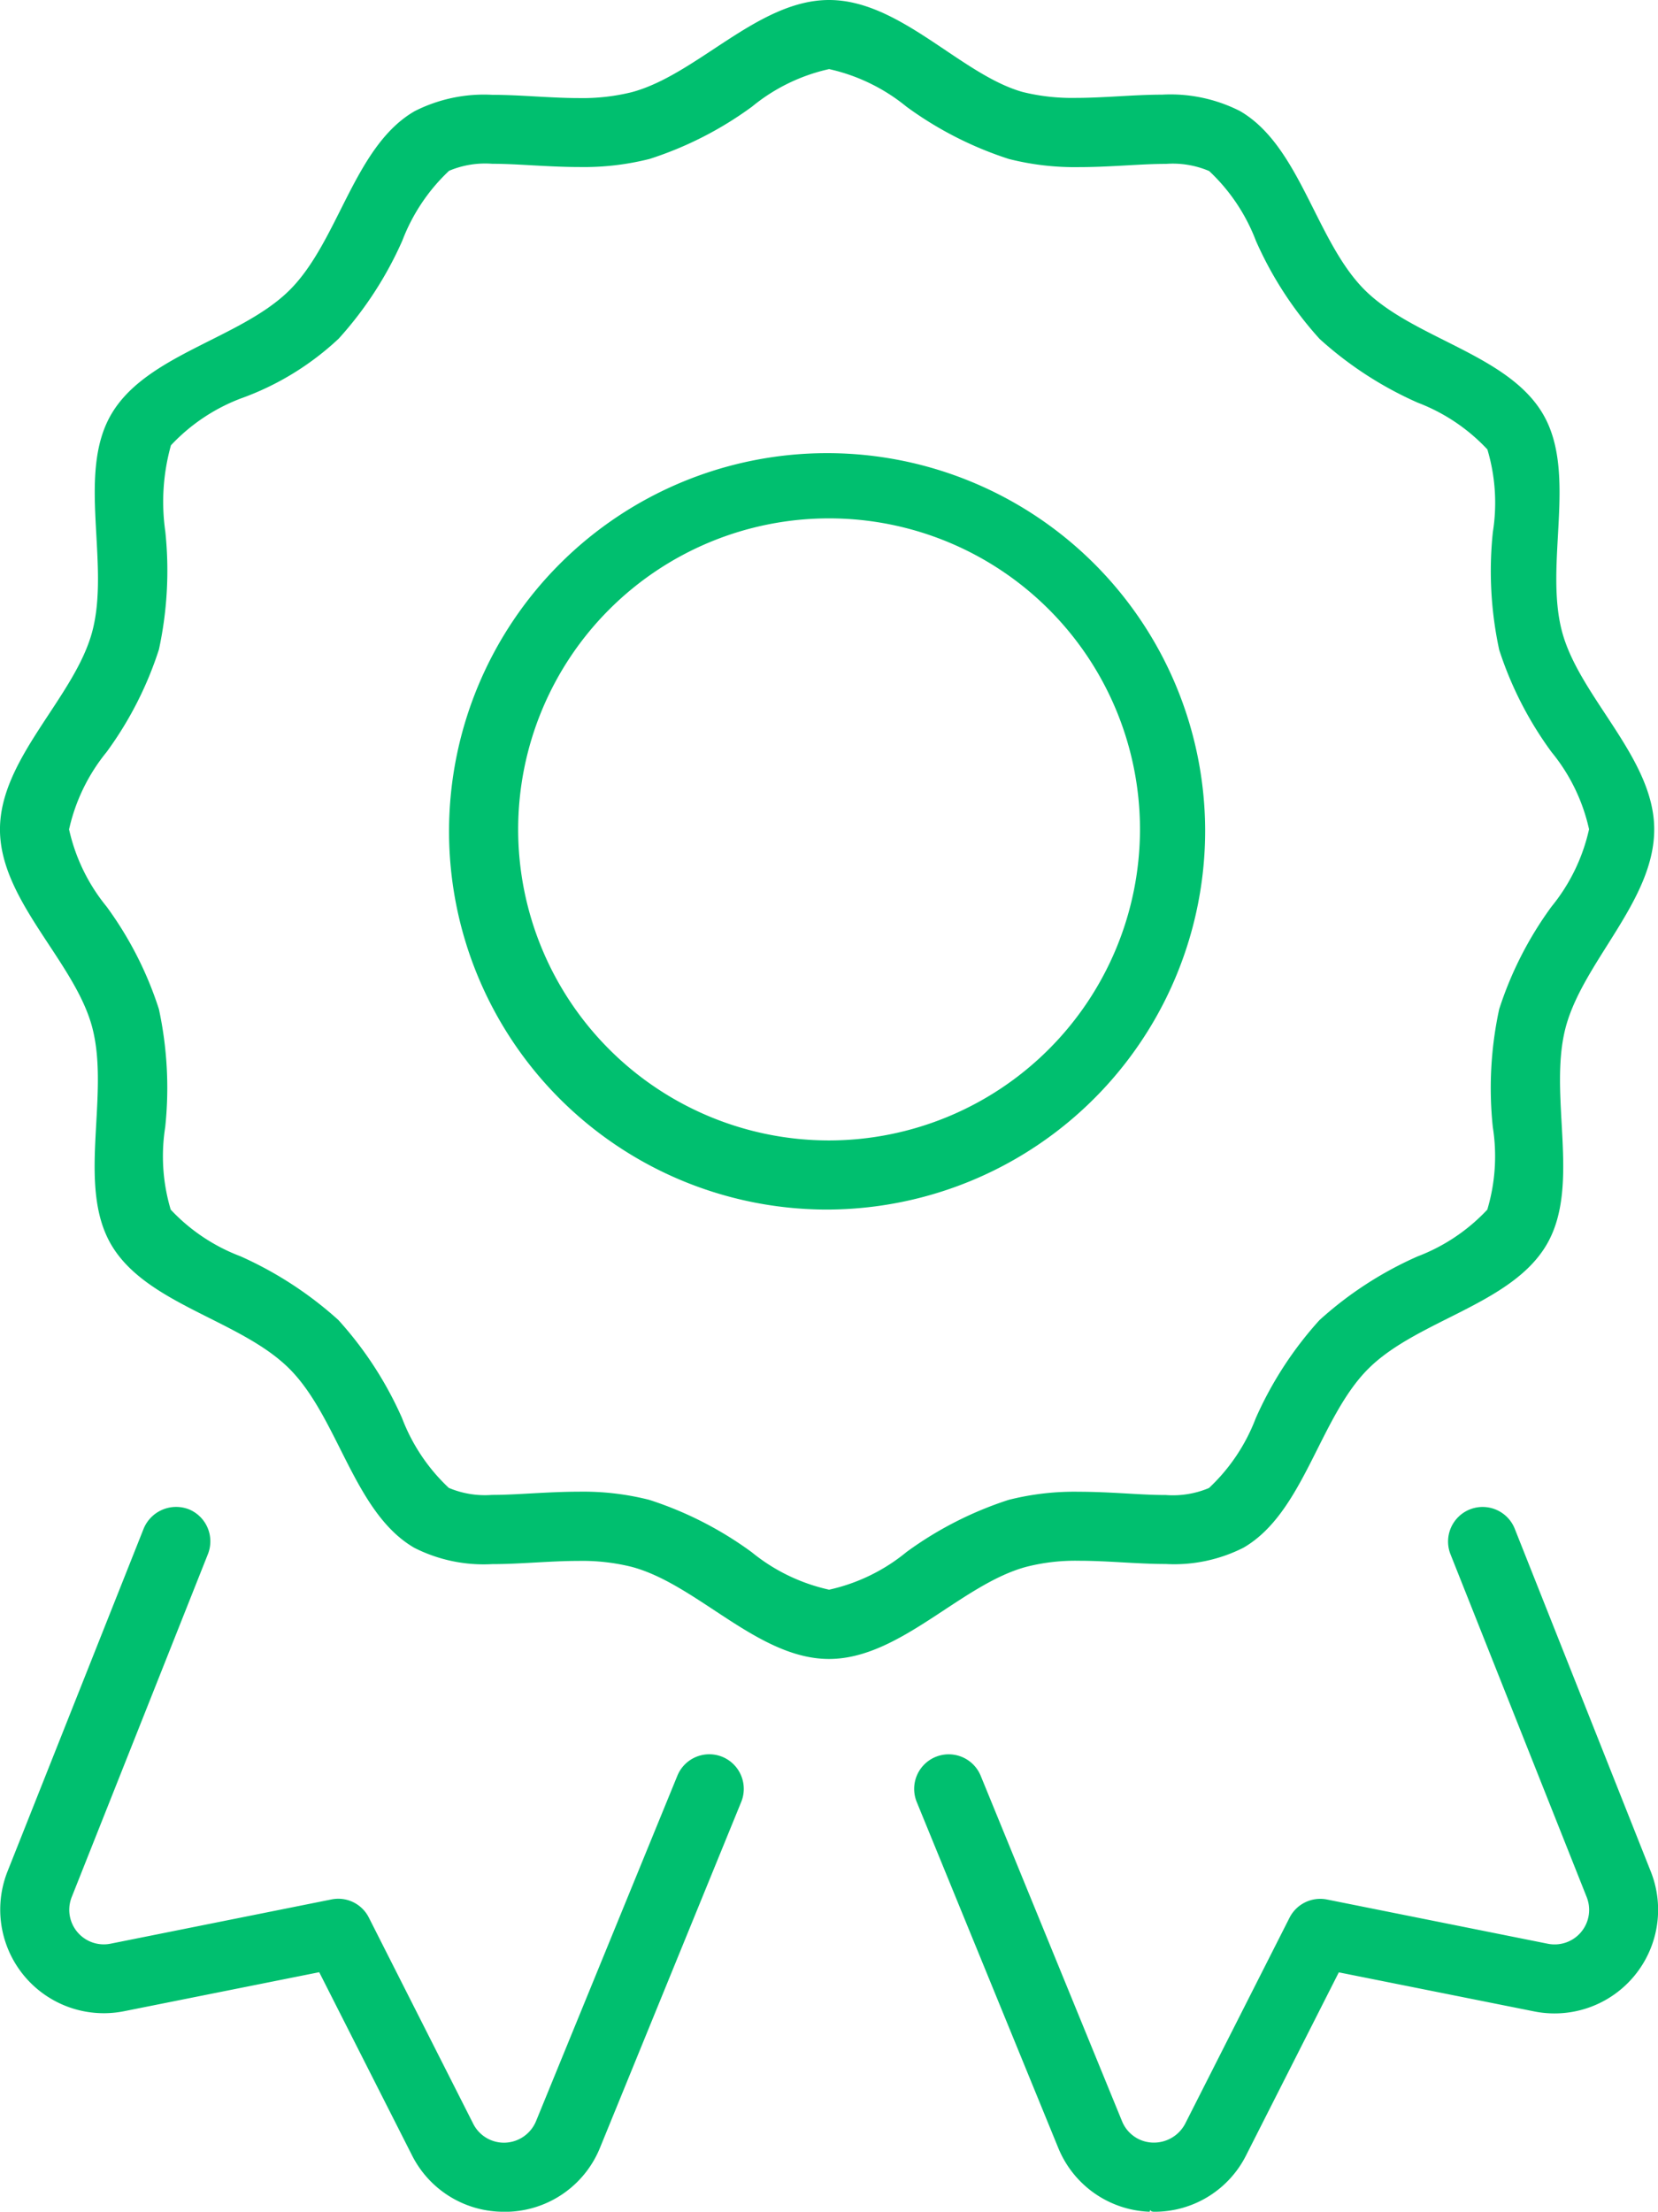 <svg xmlns="http://www.w3.org/2000/svg" width="56.245" height="75" viewBox="0 0 56.245 75">
  <path id="award-thin" d="M24.508,59.575a1.17,1.17,0,0,0-1.529.641L18.185,71.928a1.181,1.181,0,0,1-1.031.729,1.167,1.167,0,0,1-1.1-.641L12.516,65.03a1.16,1.16,0,0,0-1.273-.62l-7.49,1.5a1.171,1.171,0,0,1-1.318-1.584L7.054,52.7A1.174,1.174,0,0,0,6.4,51.177a1.193,1.193,0,0,0-1.525.657L.256,63.459A3.514,3.514,0,0,0,4.21,68.2l6.62-1.323,3.139,6.192A3.476,3.476,0,0,0,17.1,75c.05,0,.1,0,.148,0a3.481,3.481,0,0,0,3.111-2.18L25.147,61.1A1.175,1.175,0,0,0,24.508,59.575Zm12.1-6.65c.967,0,1.978.11,2.938.11a5.205,5.205,0,0,0,2.638-.553c2.048-1.185,2.568-4.4,4.23-6.063s4.878-2.18,6.063-4.229c1.169-2.02.024-5.06.641-7.367.6-2.231,3-4.281,3-6.7s-2.53-4.471-3.126-6.7c-.616-2.307.529-5.347-.639-7.367-1.184-2.048-4.4-2.566-6.062-4.229s-2.181-4.878-4.229-6.063a5.206,5.206,0,0,0-2.641-.554c-.959,0-1.967.11-2.934.11a6.967,6.967,0,0,1-1.792-.2C32.593,2.53,30.543,0,28.126,0s-4.468,2.53-6.694,3.126a6.959,6.959,0,0,1-1.789.2c-.967,0-1.978-.11-2.938-.11a5.194,5.194,0,0,0-2.638.554c-2.054,1.184-2.572,4.4-4.235,6.061s-4.878,2.181-6.063,4.229c-1.169,2.014-.023,5.061-.64,7.361C2.53,23.657,0,25.708,0,28.125s2.53,4.471,3.126,6.7c.616,2.307-.53,5.347.639,7.367,1.186,2.048,4.4,2.561,6.061,4.23s2.181,4.878,4.23,6.064a5.2,5.2,0,0,0,2.641.553c.958,0,1.967-.109,2.934-.109a6.954,6.954,0,0,1,1.792.2c2.234.59,4.285,3.125,6.7,3.125s4.471-2.53,6.7-3.126A6.728,6.728,0,0,1,36.607,52.925Zm-5.859-.293a6.257,6.257,0,0,1-2.622,1.274A6.3,6.3,0,0,1,25.5,52.633a12.221,12.221,0,0,0-3.476-1.774,9.112,9.112,0,0,0-2.4-.276c-.526,0-1.065.029-1.6.058-.448.025-.9.051-1.332.051a3.147,3.147,0,0,1-1.466-.238,6.323,6.323,0,0,1-1.586-2.366,12.4,12.4,0,0,0-2.161-3.327A12.627,12.627,0,0,0,8.158,42.6a6.3,6.3,0,0,1-2.366-1.582,6.327,6.327,0,0,1-.186-2.8,12.666,12.666,0,0,0-.215-4,12.173,12.173,0,0,0-1.774-3.475,6.281,6.281,0,0,1-1.273-2.619A6.31,6.31,0,0,1,3.618,25.5a12.2,12.2,0,0,0,1.774-3.475,12.647,12.647,0,0,0,.217-4A7.113,7.113,0,0,1,5.8,15.1a6.324,6.324,0,0,1,2.364-1.586,9.554,9.554,0,0,0,3.328-2.032A12.435,12.435,0,0,0,13.65,8.158a6.353,6.353,0,0,1,1.585-2.366A3.145,3.145,0,0,1,16.7,5.554c.437,0,.885.026,1.333.051.542.03,1.084.059,1.612.059a9.1,9.1,0,0,0,2.394-.275,12.171,12.171,0,0,0,3.475-1.774,6.242,6.242,0,0,1,2.613-1.272,6.3,6.3,0,0,1,2.624,1.274,12.239,12.239,0,0,0,3.475,1.774,9.112,9.112,0,0,0,2.4.276c.526,0,1.064-.029,1.6-.059.448-.025.9-.051,1.332-.051A3.15,3.15,0,0,1,41.02,5.8a6.325,6.325,0,0,1,1.586,2.366,12.4,12.4,0,0,0,2.161,3.327,12.43,12.43,0,0,0,3.327,2.161,6.3,6.3,0,0,1,2.364,1.586,6.317,6.317,0,0,1,.186,2.8,12.657,12.657,0,0,0,.216,4A12.206,12.206,0,0,0,52.633,25.5a6.246,6.246,0,0,1,1.274,2.62,6.31,6.31,0,0,1-1.274,2.624,12.235,12.235,0,0,0-1.774,3.475,12.65,12.65,0,0,0-.217,4,6.316,6.316,0,0,1-.187,2.8,6.314,6.314,0,0,1-2.366,1.586,12.422,12.422,0,0,0-3.328,2.161A12.441,12.441,0,0,0,42.6,48.092a6.321,6.321,0,0,1-1.586,2.366,3.144,3.144,0,0,1-1.464.238c-.437,0-.885-.026-1.333-.052-.538-.03-1.078-.059-1.605-.059a9.1,9.1,0,0,0-2.394.275A12.267,12.267,0,0,0,30.748,52.632ZM40.884,28.125A12.825,12.825,0,1,0,27.994,41.016,12.853,12.853,0,0,0,40.884,28.125ZM28.126,38.672A10.547,10.547,0,1,1,38.673,28.125,10.559,10.559,0,0,1,28.126,38.672ZM51.387,51.841a1.172,1.172,0,1,0-2.18.865l4.619,11.622a1.171,1.171,0,0,1-1.318,1.584l-7.49-1.5a1.169,1.169,0,0,0-1.273.62l-3.539,6.983a1.2,1.2,0,0,1-1.109.64,1.162,1.162,0,0,1-1.034-.728L33.27,60.217a1.172,1.172,0,0,0-2.17.888l4.793,11.711A3.482,3.482,0,0,0,39,75c.049-.128-.024,0,.152,0a3.472,3.472,0,0,0,3.127-1.925l3.139-6.193,6.62,1.323A3.514,3.514,0,0,0,56,63.46Z" transform="translate(-0.001)" fill="#00bf6f"/>
</svg>
